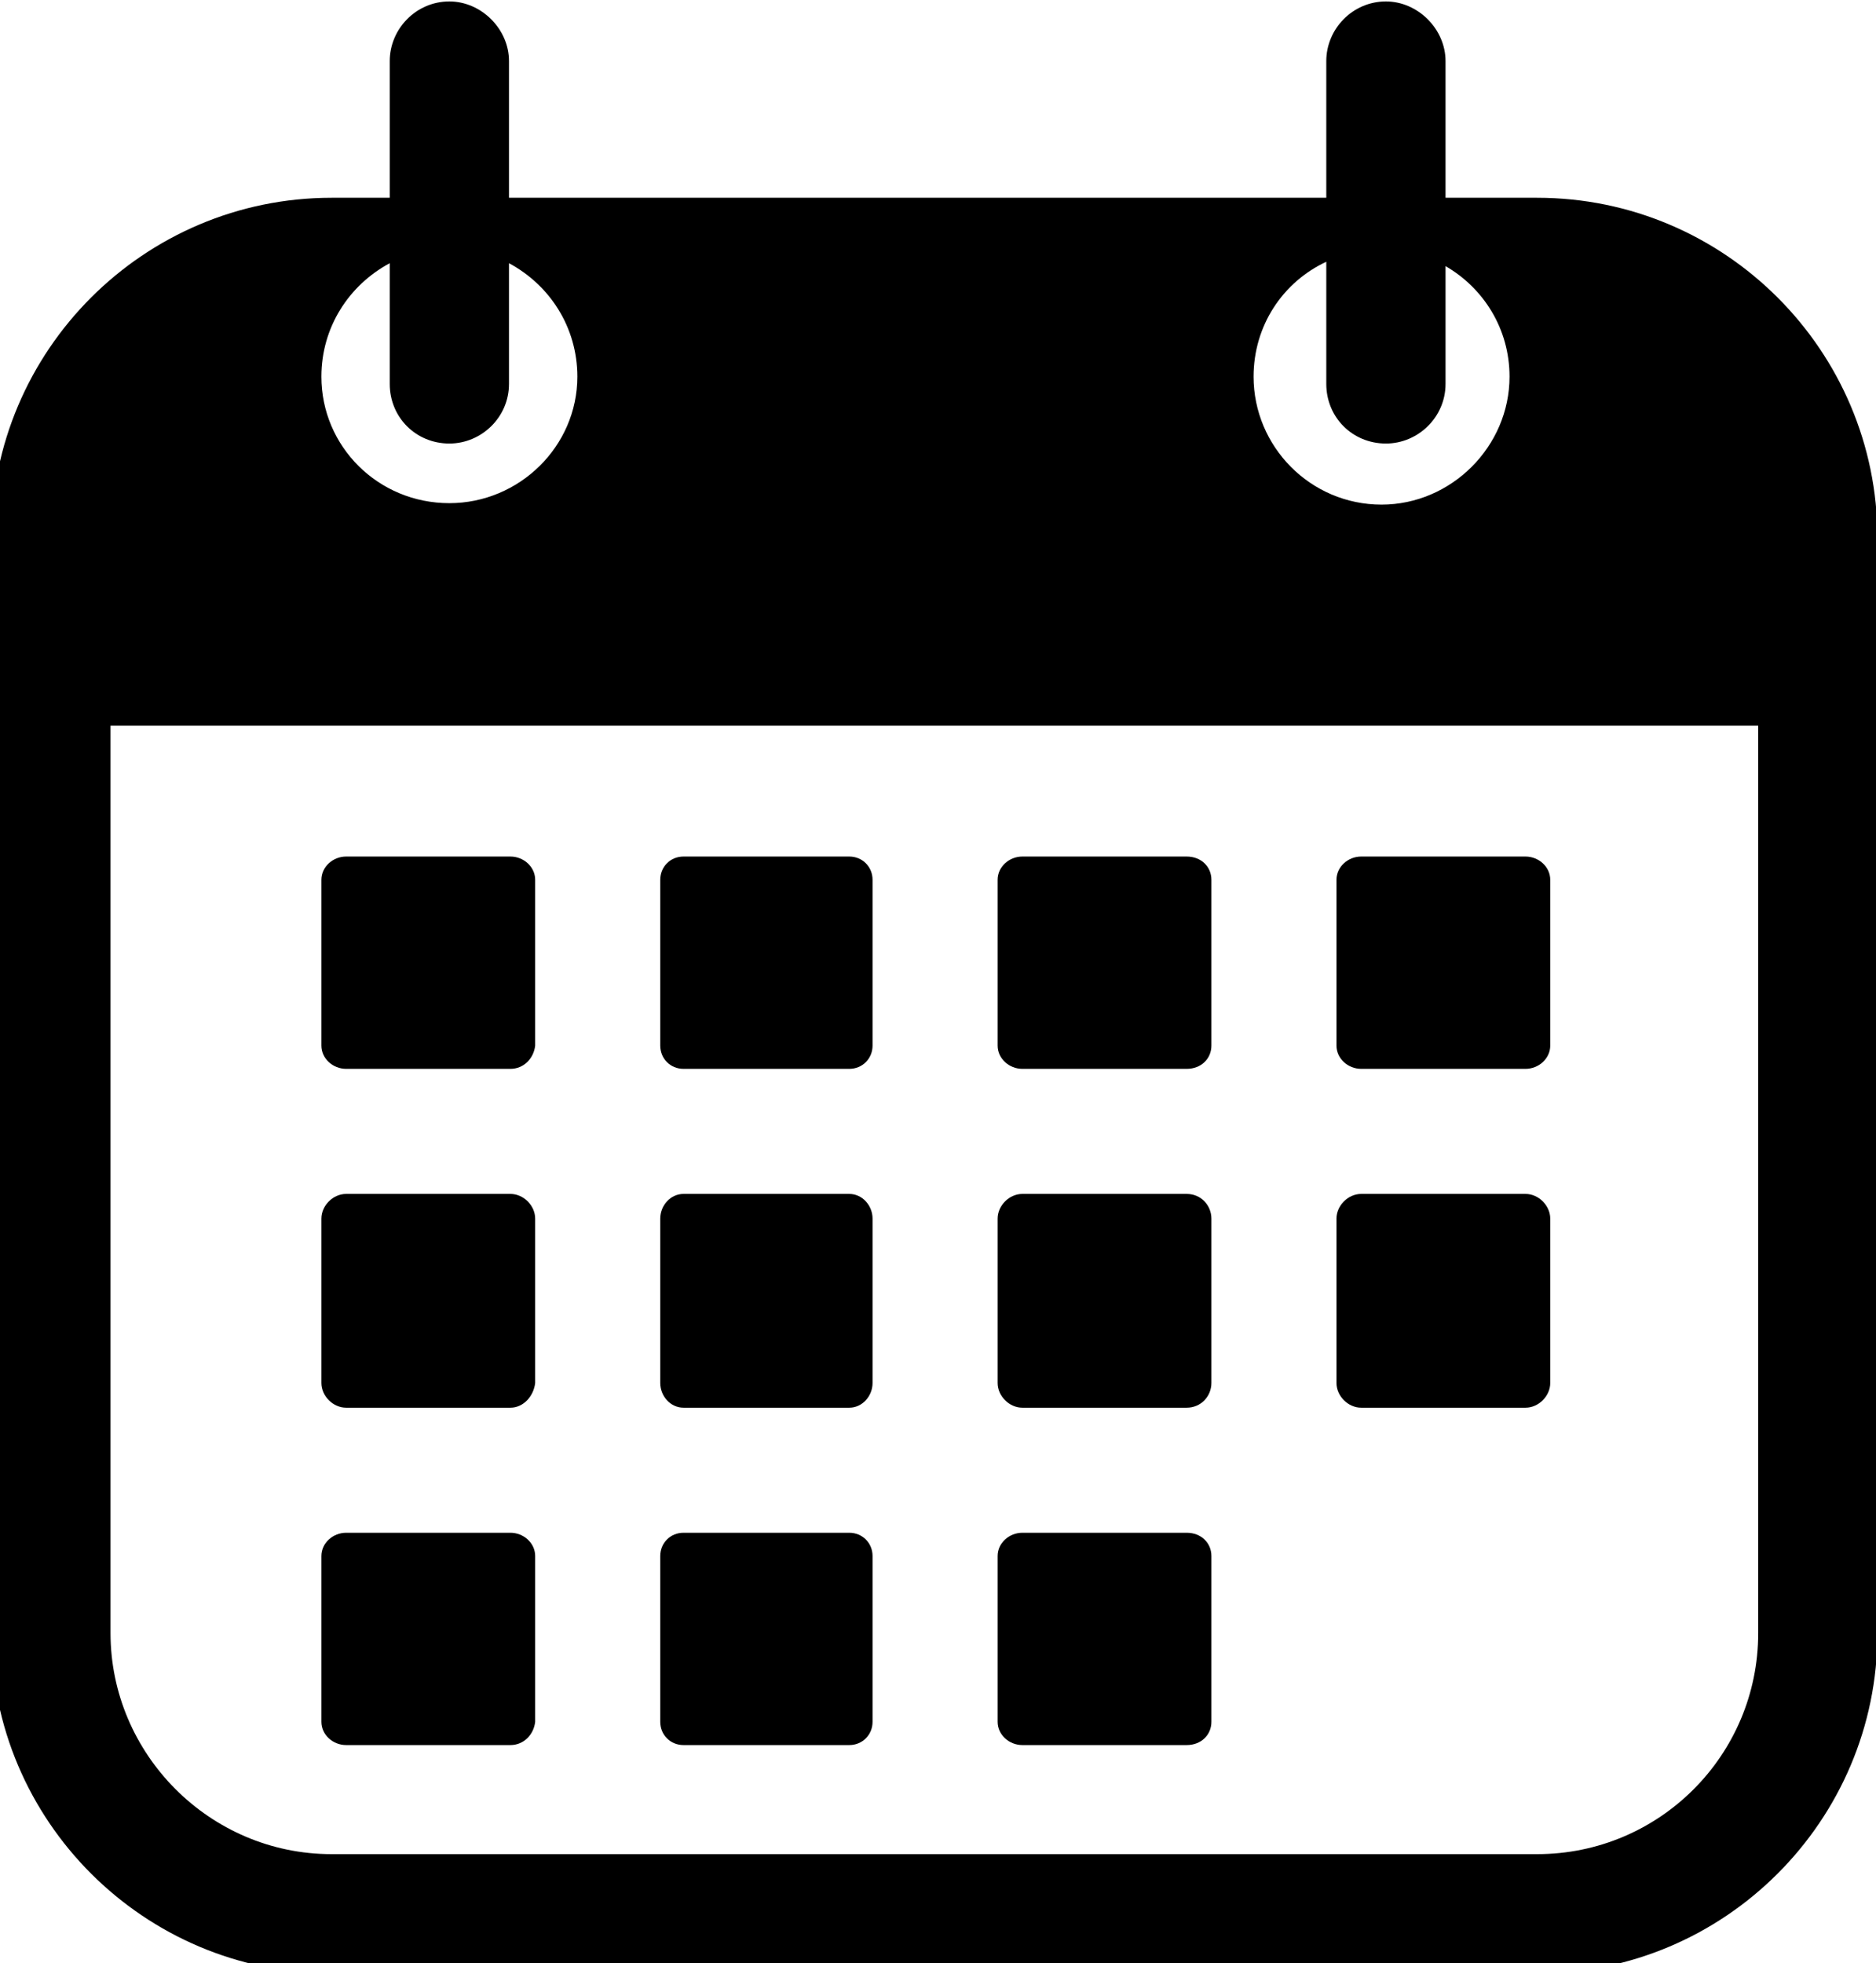<svg version="1.2" xmlns="http://www.w3.org/2000/svg" viewBox="0 0 129 135" width="129" height="135">
	<title>Nouveau projet</title>
	<defs>
		<clipPath clipPathUnits="userSpaceOnUse" id="cp1">
			<path d="m-0.57 0.06h129.69v135.69h-129.69z"/>
		</clipPath>
	</defs>
	<style>
		.s0 { fill: #000000 } 
	</style>
	<g id="Clip-Path" clip-path="url(#cp1)">
		<g id="Layer">
			<path id="Layer" fill-rule="evenodd" class="s0" d="m129.1 37v75.3c0 12.9-10.5 23.4-23.4 23.4h-82.9c-12.9 0-23.4-10.5-23.4-23.4v-75.3c0-12.9 10.5-23.4 23.4-23.4h4v-9.4c0-2.2 1.8-4.1 4.1-4.1 2.2 0 4.1 1.9 4.1 4.1v9.4h56.2v-9.4c0-2.2 1.8-4.1 4.1-4.1 2.2 0 4.1 1.9 4.1 4.1v9.4h6.3c12.9 0 23.4 10.5 23.4 23.4zm-42.9-11.1c0 4.8 3.9 8.8 8.8 8.8 4.8 0 8.8-4 8.8-8.8 0-3.3-1.8-6.1-4.4-7.6v8.1c0 2.3-1.9 4.1-4.1 4.1-2.3 0-4.1-1.8-4.1-4.1v-8.4c-3 1.4-5 4.4-5 7.9zm-64.1 0c0 4.8 3.9 8.7 8.8 8.7 4.8 0 8.8-3.9 8.8-8.7 0-3.4-1.9-6.3-4.7-7.8v8.3c0 2.3-1.9 4.1-4.1 4.1-2.3 0-4.1-1.8-4.1-4.1v-8.3c-2.8 1.5-4.7 4.4-4.7 7.8zm98.8 24h-113.3v62.4c0 8.3 6.8 15.2 15.2 15.2h82.9c8.4 0 15.2-6.8 15.2-15.2z"/>
			<path id="Layer" class="s0" d="m35.1 73.5h-11.3c-0.9 0-1.7-0.7-1.7-1.6v-11.4c0-0.9 0.8-1.6 1.7-1.6h11.3c0.9 0 1.7 0.7 1.7 1.6v11.4c-0.1 0.9-0.8 1.6-1.7 1.6z"/>
			<path id="Layer" class="s0" d="m35.1 96.8h-11.3c-0.9 0-1.7-0.8-1.7-1.7v-11.3c0-0.9 0.8-1.7 1.7-1.7h11.3c0.9 0 1.7 0.8 1.7 1.7v11.3c-0.1 0.9-0.8 1.7-1.7 1.7z"/>
			<path id="Layer" class="s0" d="m35.1 120h-11.3c-0.9 0-1.7-0.7-1.7-1.6v-11.4c0-0.9 0.8-1.6 1.7-1.6h11.3c0.9 0 1.7 0.7 1.7 1.6v11.4c-0.1 0.9-0.8 1.6-1.7 1.6z"/>
			<path id="Layer" class="s0" d="m58.4 73.5h-11.4c-0.9 0-1.6-0.7-1.6-1.6v-11.4c0-0.9 0.7-1.6 1.6-1.6h11.4c0.9 0 1.6 0.7 1.6 1.6v11.4c0 0.9-0.7 1.6-1.6 1.6z"/>
			<path id="Layer" class="s0" d="m58.4 96.8h-11.4c-0.9 0-1.6-0.8-1.6-1.7v-11.3c0-0.9 0.7-1.7 1.6-1.7h11.4c0.9 0 1.6 0.8 1.6 1.7v11.3c0 0.9-0.7 1.7-1.6 1.7z"/>
			<path id="Layer" class="s0" d="m58.4 120h-11.4c-0.9 0-1.6-0.7-1.6-1.6v-11.4c0-0.9 0.7-1.6 1.6-1.6h11.4c0.9 0 1.6 0.7 1.6 1.6v11.4c0 0.9-0.7 1.6-1.6 1.6z"/>
			<path id="Layer" class="s0" d="m81.6 73.5h-11.3c-0.9 0-1.7-0.7-1.7-1.6v-11.4c0-0.9 0.8-1.6 1.7-1.6h11.3c1 0 1.7 0.7 1.7 1.6v11.4c0 0.9-0.7 1.6-1.7 1.6z"/>
			<path id="Layer" class="s0" d="m81.6 96.8h-11.3c-0.9 0-1.7-0.8-1.7-1.7v-11.3c0-0.9 0.8-1.7 1.7-1.7h11.3c1 0 1.7 0.8 1.7 1.7v11.3c0 0.9-0.7 1.7-1.7 1.7z"/>
			<path id="Layer" class="s0" d="m81.6 120h-11.3c-0.9 0-1.7-0.7-1.7-1.6v-11.4c0-0.9 0.8-1.6 1.7-1.6h11.3c1 0 1.7 0.7 1.7 1.6v11.4c0 0.9-0.7 1.6-1.7 1.6z"/>
			<path id="Layer" class="s0" d="m104.9 73.5h-11.3c-0.9 0-1.7-0.7-1.7-1.6v-11.4c0-0.9 0.8-1.6 1.7-1.6h11.3c0.9 0 1.7 0.7 1.7 1.6v11.4c0 0.9-0.8 1.6-1.7 1.6z"/>
			<path id="Layer" class="s0" d="m104.9 96.8h-11.3c-0.9 0-1.7-0.8-1.7-1.7v-11.3c0-0.9 0.8-1.7 1.7-1.7h11.3c0.9 0 1.7 0.8 1.7 1.7v11.3c0 0.9-0.8 1.7-1.7 1.7z"/>
		</g>
	</g>
</svg>